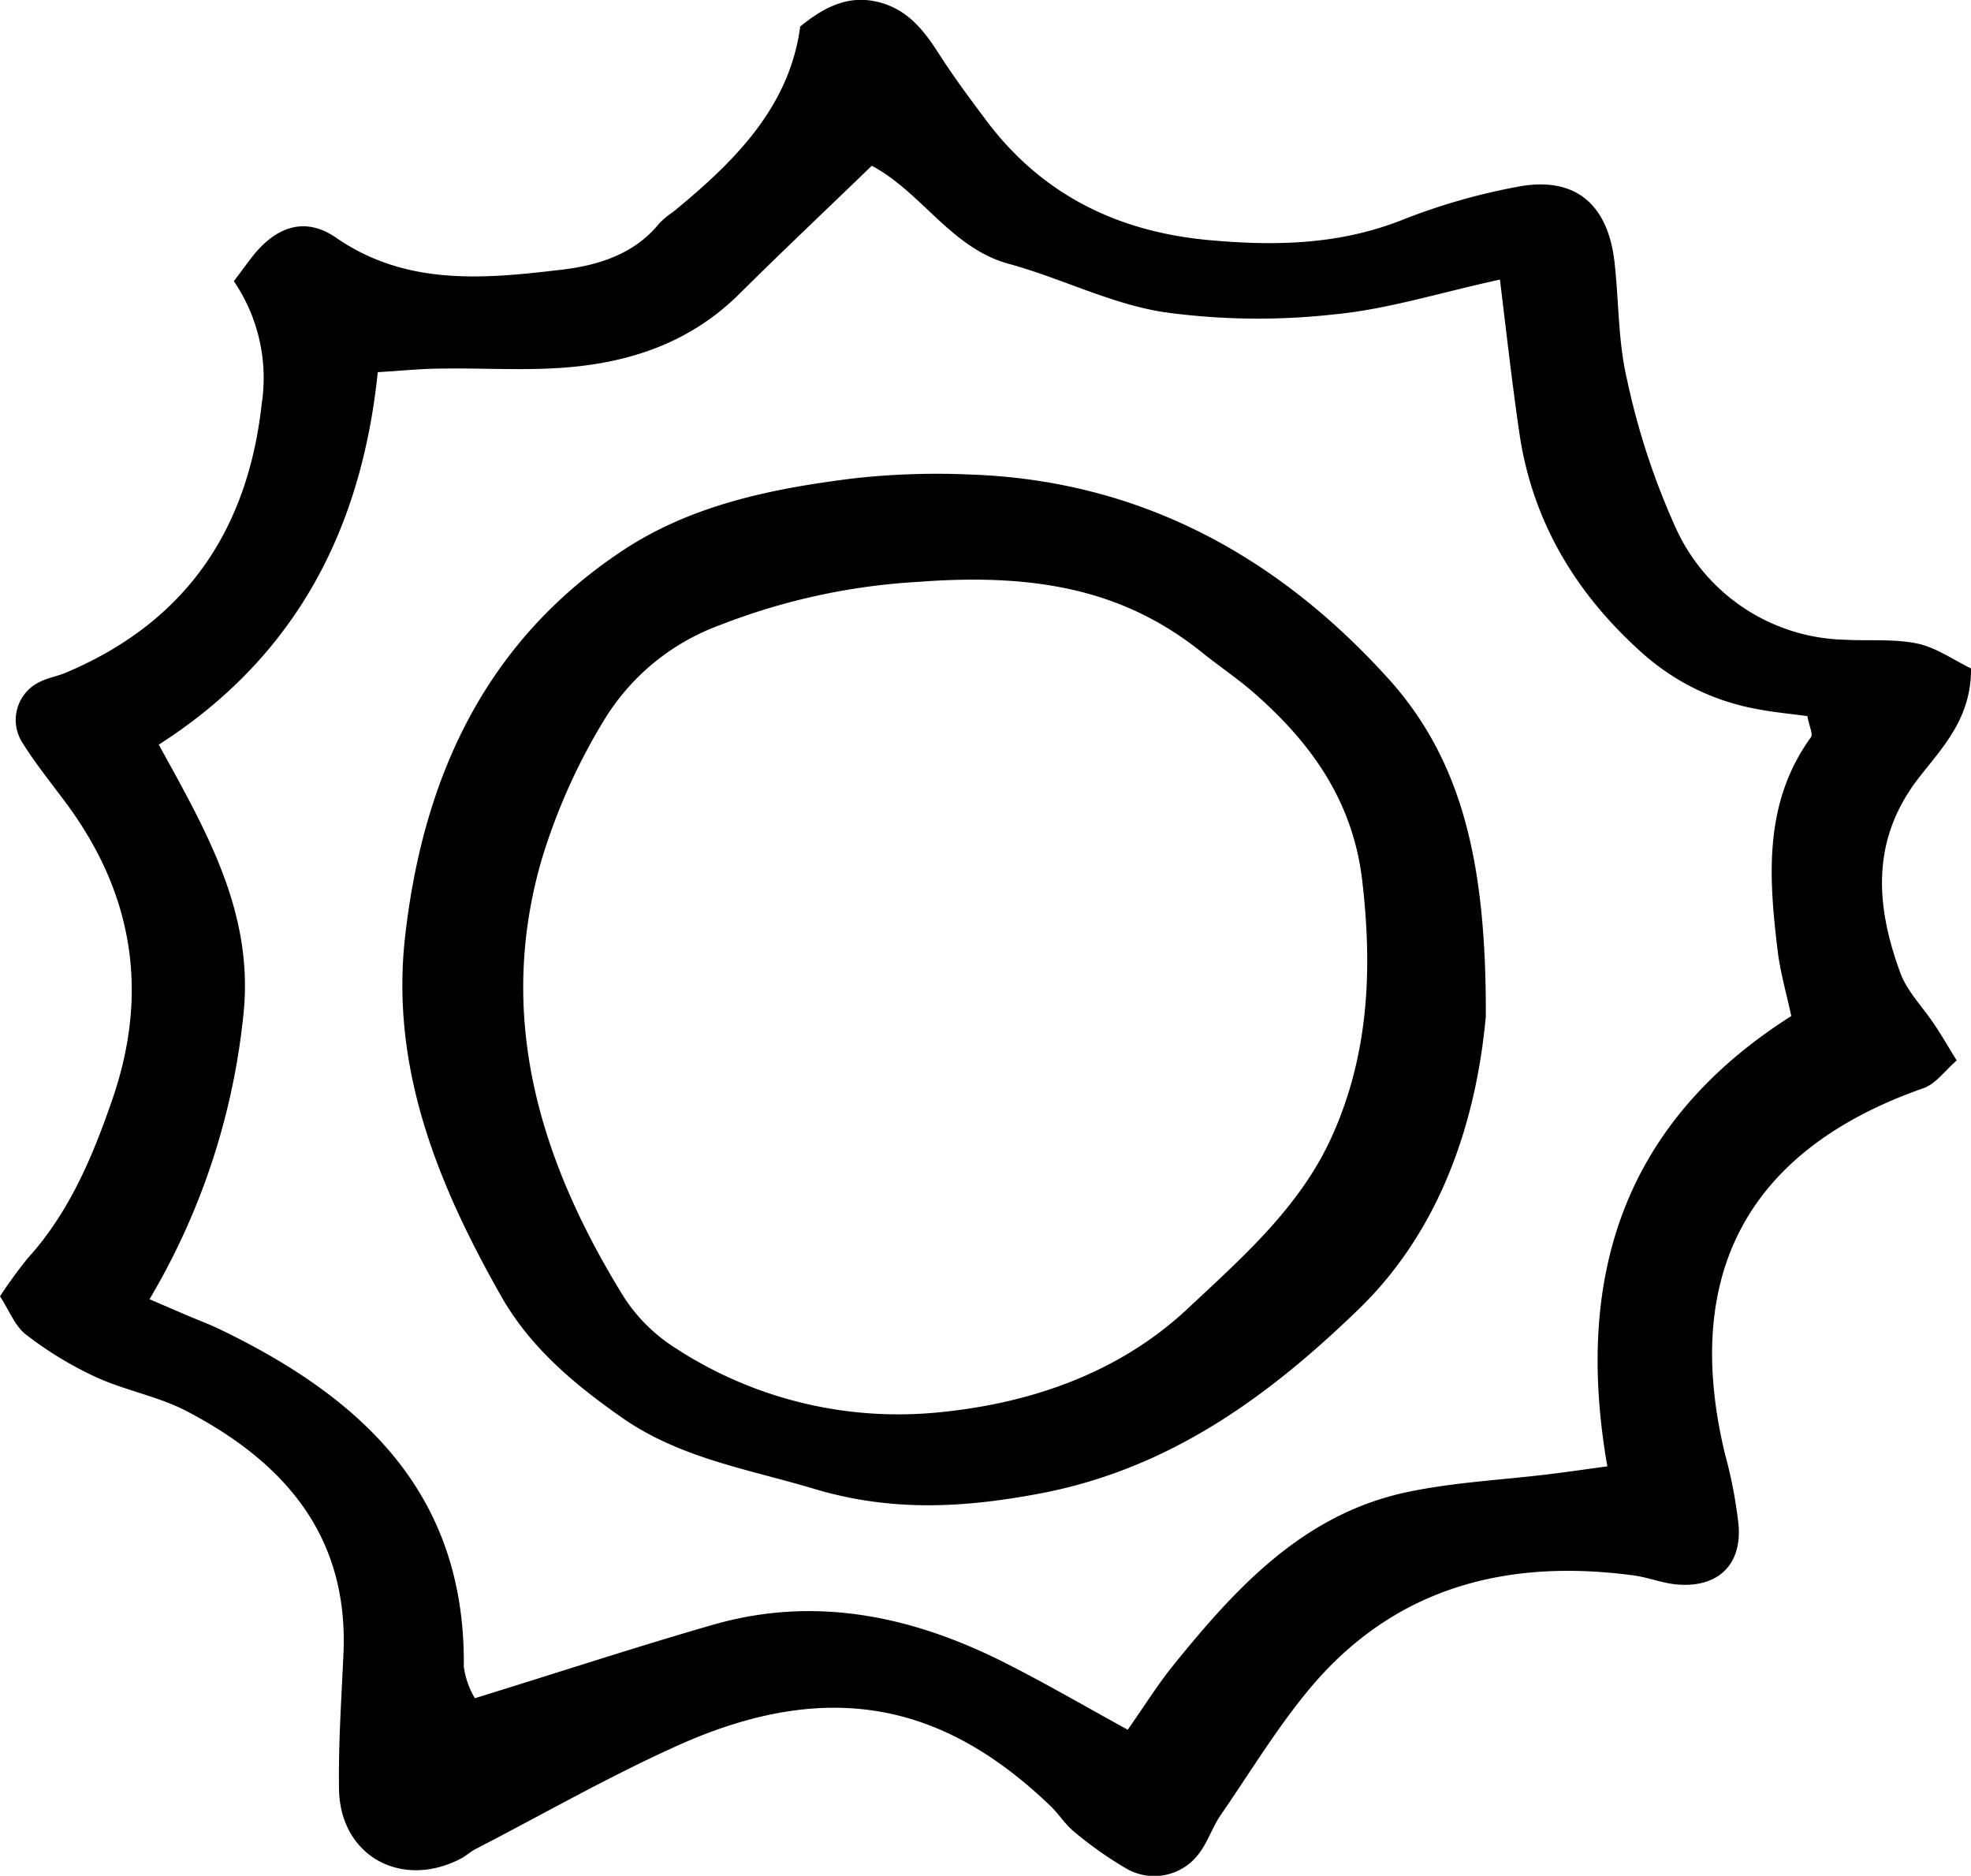 <svg xmlns="http://www.w3.org/2000/svg" viewBox="0 0 187.2 178.12"><g id="Layer_2" data-name="Layer 2"><g id="Layer_1-2" data-name="Layer 1"><path d="M22.21,26.7c1.1-1.45,1.58-2.15,2.14-2.8,2.18-2.48,4.77-3.27,7.6-1.31,6.71,4.63,14.18,3.88,21.55,3,3.34-.41,6.75-1.46,9.1-4.36a7.87,7.87,0,0,1,1.32-1.1C69.77,15.35,75,10.14,76,2.52c2.45-2,4.71-3,7.44-2.32s4.28,2.64,5.71,4.87,2.93,4.24,4.47,6.3C98.91,18.46,106.1,22,114.83,22.8c6.34.58,12.5.45,18.56-2a59.15,59.15,0,0,1,10.72-3.06c5.42-1.05,8.62,1.57,9.24,7.22.41,3.7.33,7.49,1.18,11.08a68.76,68.76,0,0,0,4.5,13.8,18.1,18.1,0,0,0,16.24,10.91c2.28.12,4.63-.1,6.83.36,1.8.38,3.44,1.56,5.1,2.36.05,4.67-2.67,7.47-4.88,10.29-4.66,5.93-4.19,12.2-1.83,18.63.67,1.81,2.2,3.3,3.3,5,.62.92,1.17,1.88,2.05,3.31-1.15,1-2,2.24-3.18,2.64-16.59,5.82-23,17.58-18.8,34.83a43,43,0,0,1,1.27,6.72c.28,3.74-2,5.89-5.83,5.57-1.42-.12-2.79-.69-4.2-.87-11.72-1.56-22.2,1-30.2,10.16-3.34,3.86-6,8.31-8.92,12.54-.81,1.16-1.25,2.59-2.1,3.71a5.29,5.29,0,0,1-6.91,1.43,36.06,36.06,0,0,1-4.9-3.45c-.88-.7-1.5-1.73-2.33-2.52-9.92-9.51-20.61-12.11-34.72-6-6.8,3-13.24,6.71-19.83,10.11-.51.26-.94.67-1.44.93-5.67,2.93-11.45-.3-11.55-6.6-.07-4.29.23-8.59.42-12.88.5-11.2-5.64-18.18-14.85-23-2.76-1.45-6-2-8.82-3.33a34.44,34.44,0,0,1-6.53-4c-1-.79-1.55-2.25-2.42-3.6a44.83,44.83,0,0,1,2.65-3.63c3.93-4.34,6.13-9.59,8-15,3.56-10.27,2-19.73-4.53-28.41-1.36-1.83-2.81-3.62-4-5.54a4,4,0,0,1,1.7-5.78c.76-.37,1.63-.52,2.42-.85C17.55,59.12,23.51,50.44,24.85,38.4A16.34,16.34,0,0,0,22.21,26.7Zm120.25-.15c-5.74,1.25-10.68,2.82-15.72,3.3a65,65,0,0,1-16.26-.22c-5-.79-9.73-3.23-14.68-4.58-5.47-1.5-8.26-6.79-13-9.31-4.43,4.28-8.57,8.19-12.61,12.2-4.74,4.69-10.62,6.59-17.05,7-3.71.24-7.44,0-11.16.06-1.93,0-3.85.21-6.1.34-1.55,15-7.82,27.06-20.8,35.37,4.6,8.37,9.17,16.18,8,26a66,66,0,0,1-8.88,26.66l3.58,1.54c1.06.45,2.14.85,3.17,1.35,13.43,6.49,23.28,15.56,23.1,32a8.09,8.09,0,0,0,1.05,3c8-2.47,15.29-4.87,22.7-7,9.57-2.73,18.67-.84,27.36,3.49,4,2,7.89,4.28,11.95,6.5,1.59-2.27,2.8-4.21,4.23-6,6-7.43,12.39-14.44,22.24-16.55,4.45-.95,9.05-1.16,13.58-1.72,1.83-.22,3.65-.49,5.5-.74-3.19-18.29,1.71-32.74,17.47-42.76-.46-2.14-1-4-1.27-6C168,83.41,167.44,76.3,172,70c.21-.3-.16-1-.34-2-1.52-.21-3.2-.36-4.84-.68a22.26,22.26,0,0,1-10.71-5.19c-6.41-5.68-10.64-12.65-11.84-21.26C143.61,36.34,143.1,31.81,142.46,26.55Z"/><path d="M141.12,96.5c-.76,8.33-3.47,19.49-12.09,27.83-8.41,8.14-17.71,15-29.85,17.41-7.48,1.45-14.44,1.86-21.88-.37-6.28-1.88-12.74-2.9-18.28-6.79-4.49-3.15-8.64-6.62-11.39-11.44-6-10.58-10.56-21.64-9.16-34.16,1.7-15.12,7.59-28.06,20.71-36.73,6.56-4.33,14.18-5.86,21.85-6.82a71.39,71.39,0,0,1,11.14-.37c16.08.56,29.14,7.72,39.69,19.38C139.12,72.47,141.16,82.57,141.12,96.5ZM87.26,55.25a61.11,61.11,0,0,0-18.86,4.1,21.5,21.5,0,0,0-11.05,9.07,57.25,57.25,0,0,0-5.91,13.23c-4.37,15.08-.09,28.76,7.86,41.59A16.07,16.07,0,0,0,64.14,128a38.7,38.7,0,0,0,24.5,6.16c8.76-.77,17.43-3.58,24.18-9.91,5.18-4.86,10.62-9.6,13.65-16.27,3.53-7.77,3.89-15.89,2.92-24.28-.87-7.64-4.89-13.21-10.4-18-1.51-1.31-3.18-2.42-4.74-3.68C107.19,56.33,99.08,54.35,87.26,55.25Z"/></g></g></svg>